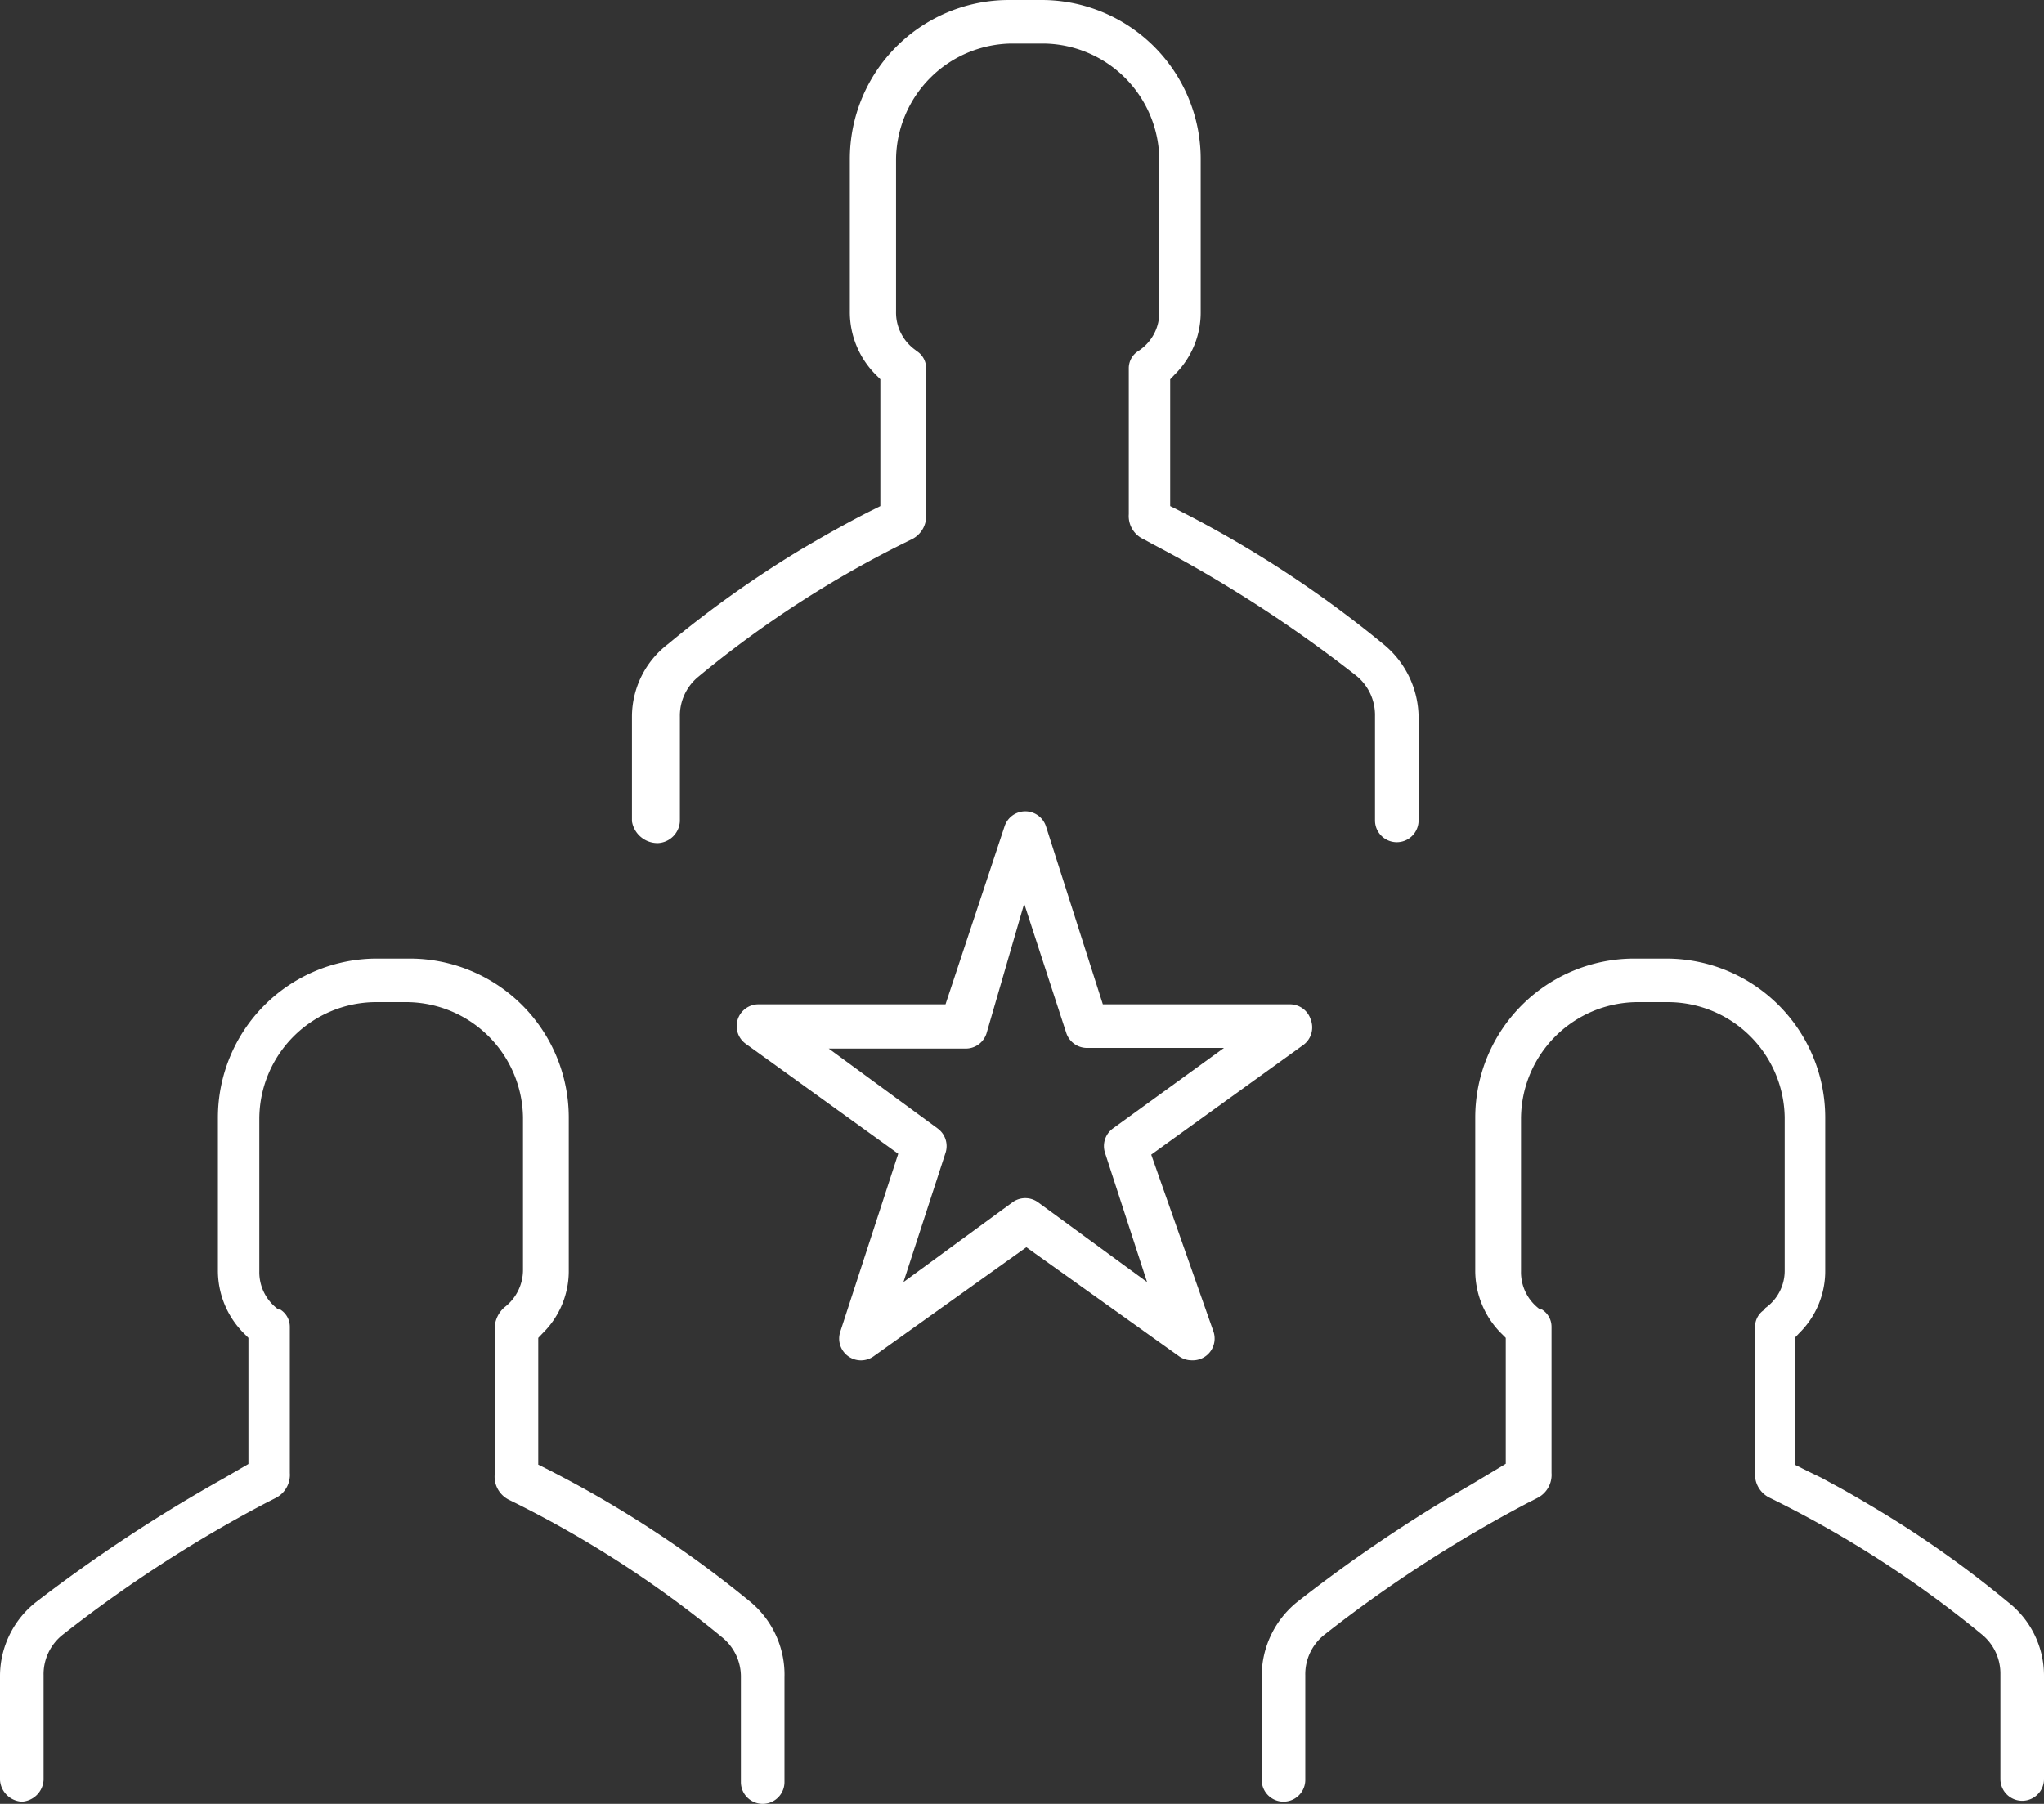<svg xmlns="http://www.w3.org/2000/svg" viewBox="0 0 93.8 82.8"><rect x="0" y="0" width="93.8" height="82.8" fill="#333333" stroke="none"/><defs><style>.cls-1{fill:#fff;}</style></defs><title>high-perfoming-teams-icon-white0</title><g id="Layer_2" data-name="Layer 2"><g id="Layer_1-2" data-name="Layer 1"><path class="cls-1" d="M25.08,67.42l-.38-.19V61.41l.2-.21a4,4,0,0,0,1.2-2.9v-7A7.3,7.3,0,0,0,18.8,44H17.3A7.3,7.3,0,0,0,10,51.3v7a4.07,4.07,0,0,0,1.19,2.9l.21.21V67.2l-1.12.65a71.33,71.33,0,0,0-8.63,5.69A4.33,4.33,0,0,0,0,76.9v4.8a1.06,1.06,0,0,0,1,1,1.06,1.06,0,0,0,1-1V76.9a2.31,2.31,0,0,1,.86-1.85A61.12,61.12,0,0,1,12.18,69l.45-.23a1.19,1.19,0,0,0,.67-1.16V60.9a.93.93,0,0,0-.44-.79l-.08,0a2.11,2.11,0,0,1-.88-1.76v-7A5.37,5.37,0,0,1,17.2,46h1.5A5.37,5.37,0,0,1,24,51.3v7A2.16,2.16,0,0,1,23.16,60a1.31,1.31,0,0,0-.46,1v6.7a1.19,1.19,0,0,0,.69,1.16,49.74,49.74,0,0,1,9.73,6.28A2.32,2.32,0,0,1,34,77v4.8a1,1,0,0,0,2,0V77a4.35,4.35,0,0,0-1.55-3.46A51.31,51.31,0,0,0,25.08,67.42Z"/><path class="cls-1" d="M92.15,73.54a48.5,48.5,0,0,0-6.32-4.44l-.1-.06c-.59-.35-1.13-.66-1.6-.91l-.55-.3L83,67.55l-.26-.13-.38-.19V61.41l.2-.21a4,4,0,0,0,1.2-2.9v-7A7.3,7.3,0,0,0,76.5,44H75a7.3,7.3,0,0,0-7.3,7.3v7a4.07,4.07,0,0,0,1.19,2.9l.21.21v5.78l-.33.2-1.25.75a67.92,67.92,0,0,0-8,5.4A4.37,4.37,0,0,0,57.9,76.9v4.8a1,1,0,0,0,2,0V76.9a2.31,2.31,0,0,1,.86-1.85A61.12,61.12,0,0,1,70.08,69l.45-.23a1.19,1.19,0,0,0,.67-1.16V60.9a.93.93,0,0,0-.44-.79l-.08,0a2.11,2.11,0,0,1-.88-1.76v-7A5.37,5.37,0,0,1,75.1,46h1.5a5.37,5.37,0,0,1,5.3,5.3v7A2.1,2.1,0,0,1,81,60.05L81,60.1a.93.93,0,0,0-.46.8v6.7a1.19,1.19,0,0,0,.69,1.16A49.84,49.84,0,0,1,90.92,75a2.32,2.32,0,0,1,.88,1.86v4.8a1,1,0,0,0,2,0V76.9A4.28,4.28,0,0,0,92.15,73.54Z"/><path class="cls-1" d="M30.2,38.7a1.06,1.06,0,0,0,1-1V32.9a2.31,2.31,0,0,1,.85-1.84,48.82,48.82,0,0,1,9.78-6.3,1.19,1.19,0,0,0,.67-1.16V16.9a.93.93,0,0,0-.44-.79L42,16.06a2.11,2.11,0,0,1-.88-1.76v-7A5.37,5.37,0,0,1,46.4,2h1.5a5.37,5.37,0,0,1,5.3,5.3v7a2.1,2.1,0,0,1-.87,1.75l-.07.05a.93.93,0,0,0-.46.8v6.7a1.17,1.17,0,0,0,.7,1.16l.42.23A60.74,60.74,0,0,1,62.22,31a2.32,2.32,0,0,1,.88,1.86v4.8a1,1,0,1,0,2,0V32.9a4.37,4.37,0,0,0-1.65-3.36,51.31,51.31,0,0,0-9.37-6.12l-.38-.19V17.41l.2-.21a4,4,0,0,0,1.2-2.9v-7A7.3,7.3,0,0,0,47.8,0H46.3A7.3,7.3,0,0,0,39,7.3v7a4.07,4.07,0,0,0,1.19,2.9l.21.21v5.82l-.38.19c-.57.28-1.8.93-3.36,1.86a49.69,49.69,0,0,0-6,4.28A4.2,4.2,0,0,0,29,32.9v4.8A1.19,1.19,0,0,0,30.2,38.7Z"/><path class="cls-1" d="M60.15,46.8a1,1,0,0,0-.95-.7H50.61L48,37.93a1,1,0,0,0-1.9,0L43.39,46.1H34.8a1,1,0,0,0-.58,1.81l7,5.05-2.66,8.17a1,1,0,0,0,.36,1.12,1,1,0,0,0,1.18,0l7-5,7,5a1,1,0,0,0,.59.19,1,1,0,0,0,1-1.31L52.83,53l7-5.05A1,1,0,0,0,60.15,46.8Zm-9.08,5a1,1,0,0,0-.36,1.12l1.93,5.93-5-3.66a1,1,0,0,0-1.18,0l-5,3.66,1.93-5.93a1,1,0,0,0-.36-1.12l-5-3.67h6.24a1,1,0,0,0,1-.69L47,41.48l1.93,5.93a1,1,0,0,0,1,.69h6.24Z"/></g></g></svg>